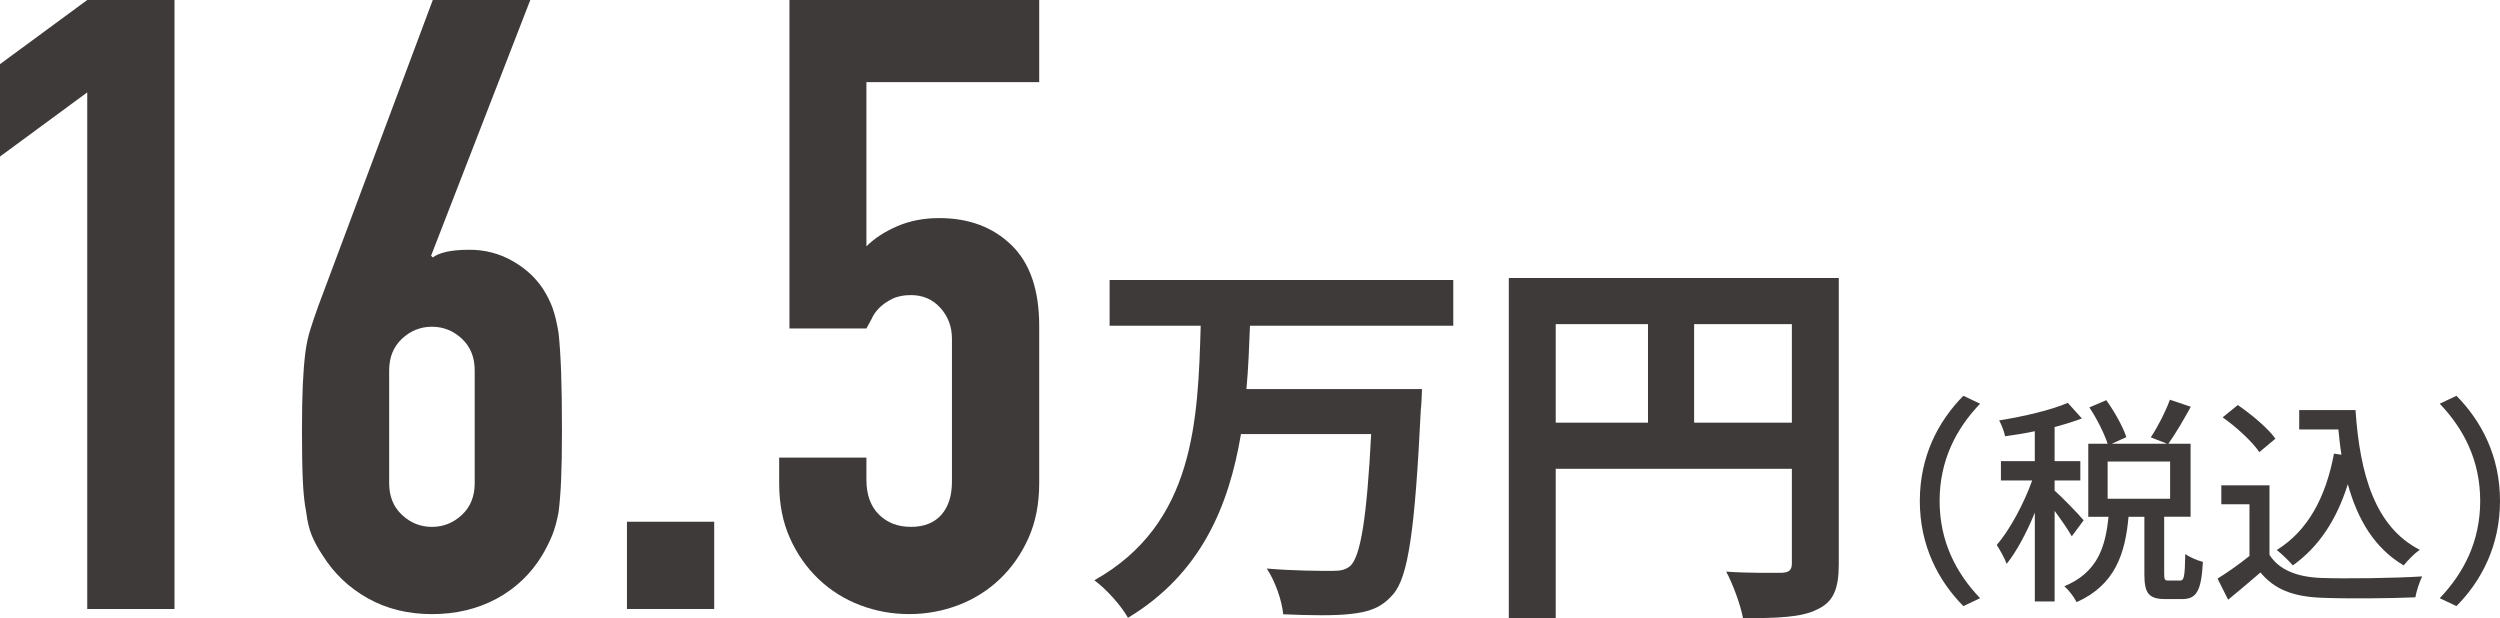 <?xml version="1.0" encoding="UTF-8"?>
<svg id="b" data-name="レイヤー 2" xmlns="http://www.w3.org/2000/svg" viewBox="0 0 204.604 50.592">
  <g id="c" data-name="contents">
    <g>
      <g>
        <path d="M102.299,26.658c-.064,1.695-.129,3.455-.288,5.184h14.366s-.031,1.216-.096,1.695c-.479,9.824-1.023,13.695-2.271,15.104-.96,1.119-1.984,1.439-3.424,1.6-1.248.16-3.456.128-5.567.031-.097-1.088-.641-2.688-1.345-3.743,2.208.192,4.384.192,5.344.192.672,0,1.088-.064,1.504-.416.832-.801,1.344-3.936,1.696-10.783h-10.655c-.992,5.92-3.296,11.455-9.247,15.039-.576-1.024-1.76-2.336-2.752-3.072,8.224-4.607,8.479-13.119,8.703-20.83h-7.455v-3.744h28.126v3.744h-16.639Z" fill="#3e3a39" stroke-width="0"/>
        <path d="M150.489,46.145c0,2.08-.448,3.136-1.792,3.744-1.28.64-3.199.703-6.048.703-.191-1.056-.832-2.815-1.376-3.808,1.824.128,3.904.097,4.544.097.608-.032.832-.225.832-.769v-7.743h-19.326v12.223h-3.84v-27.838h27.006v23.391ZM127.323,34.594h7.551v-8.064h-7.551v8.064ZM146.649,34.594v-8.064h-7.999v8.064h7.999Z" fill="#3e3a39" stroke-width="0"/>
      </g>
      <g>
        <path d="M157.121,40.998c0-3.654,1.513-6.535,3.565-8.606l1.368.648c-1.963,2.052-3.313,4.646-3.313,7.958s1.351,5.906,3.313,7.959l-1.368.648c-2.053-2.071-3.565-4.952-3.565-8.607Z" fill="#3e3a39" stroke-width="0"/>
        <path d="M169.558,43.896c-.271-.504-.864-1.35-1.404-2.088v7.418h-1.621v-7.273c-.666,1.639-1.494,3.187-2.305,4.195-.162-.469-.558-1.152-.81-1.549,1.062-1.225,2.214-3.367,2.898-5.275h-2.557v-1.585h2.772v-2.448c-.828.18-1.656.306-2.431.414-.072-.379-.288-.937-.486-1.297,1.999-.324,4.268-.846,5.618-1.44l1.152,1.278c-.648.252-1.423.486-2.232.703v2.79h2.106v1.585h-2.106v.828c.521.449,2.052,2.016,2.376,2.43l-.972,1.314ZM178.416,47.516c.324,0,.396-.27.432-2.178.324.252,1.009.54,1.441.648-.127,2.412-.541,3.043-1.693,3.043h-1.386c-1.387,0-1.711-.505-1.711-2.053v-4.682h-1.296c-.271,3.025-1.099,5.582-4.25,6.986-.197-.396-.647-1.009-1.008-1.297,2.755-1.152,3.367-3.24,3.619-5.689h-1.656v-5.979h1.584c-.27-.828-.882-2.053-1.494-2.971l1.386-.594c.667.936,1.369,2.179,1.639,3.025l-1.188.539h4.52l-1.332-.521c.558-.828,1.225-2.125,1.566-3.079l1.71.576c-.594,1.081-1.278,2.251-1.836,3.024h1.818v5.979h-2.161v4.663c0,.505.055.558.36.558h.937ZM172.492,40.818h5.113v-3.043h-5.113v3.043Z" fill="#3e3a39" stroke-width="0"/>
        <path d="M185.739,45.41c.792,1.242,2.269,1.818,4.249,1.891,1.998.071,5.996.018,8.246-.127-.198.396-.468,1.188-.558,1.711-2.035.09-5.654.126-7.707.035-2.286-.09-3.835-.684-4.969-2.07-.847.738-1.711,1.459-2.647,2.232l-.864-1.729c.811-.504,1.765-1.17,2.611-1.854v-4.231h-2.305v-1.549h3.943v5.69ZM184.91,37.001c-.576-.847-1.872-2.052-3.007-2.845l1.243-1.008c1.116.773,2.467,1.891,3.078,2.754l-1.314,1.099ZM192.779,33.562c.359,5.311,1.62,9.578,5.257,11.434-.396.27-.99.863-1.314,1.277-2.376-1.404-3.763-3.727-4.573-6.644-.918,2.917-2.376,5.132-4.501,6.644-.271-.324-.918-.953-1.314-1.26,2.557-1.584,4.016-4.321,4.682-7.887l.612.09c-.108-.666-.181-1.368-.252-2.07h-3.205v-1.584h4.609Z" fill="#3e3a39" stroke-width="0"/>
        <path d="M204.604,40.998c0,3.655-1.513,6.536-3.565,8.607l-1.368-.648c1.962-2.053,3.312-4.646,3.312-7.959s-1.351-5.906-3.312-7.958l1.368-.648c2.053,2.071,3.565,4.952,3.565,8.606Z" fill="#3e3a39" stroke-width="0"/>
      </g>
      <g>
        <path d="M7.14,49.84V7.561L0,12.811v-7.561L7.14,0h7.141v49.84h-7.141Z" fill="#3e3a39" stroke-width="0"/>
        <path d="M43.4,0l-8.12,20.93.14.141c.233-.186.595-.338,1.085-.455.49-.115,1.131-.175,1.925-.175,1.261,0,2.427.304,3.5.909,1.073.607,1.913,1.378,2.521,2.311.326.514.583,1.027.77,1.54.187.515.351,1.19.49,2.03.093.84.163,1.902.21,3.186.046,1.283.07,2.904.07,4.864,0,1.634-.024,2.976-.07,4.024-.047,1.051-.117,1.926-.21,2.625-.14.748-.314,1.377-.524,1.891-.211.514-.479,1.05-.806,1.609-.934,1.541-2.182,2.73-3.745,3.57s-3.324,1.26-5.285,1.26c-1.96,0-3.71-.43-5.25-1.295-1.539-.862-2.776-2.041-3.71-3.535-.374-.56-.665-1.096-.875-1.609s-.361-1.143-.454-1.891c-.141-.699-.234-1.574-.28-2.625-.047-1.049-.07-2.391-.07-4.024,0-1.54.023-2.812.07-3.815.046-1.002.116-1.877.21-2.625.093-.699.232-1.34.42-1.924.186-.584.396-1.201.63-1.855L35.42,0h7.98ZM38.85,30.311c0-1.073-.35-1.936-1.05-2.59-.7-.653-1.517-.98-2.45-.98s-1.75.327-2.449.98c-.7.654-1.051,1.517-1.051,2.59v9.24c0,1.074.351,1.937,1.051,2.59.699.654,1.516.979,2.449.979s1.75-.325,2.45-.979c.7-.653,1.05-1.516,1.05-2.59v-9.24Z" fill="#3e3a39" stroke-width="0"/>
        <path d="M51.311,49.84v-7.14h7.14v7.14h-7.14Z" fill="#3e3a39" stroke-width="0"/>
        <path d="M85.05,0v6.721h-14.141v13.439c.653-.652,1.493-1.201,2.521-1.645,1.026-.443,2.17-.666,3.43-.666,2.426,0,4.398.736,5.915,2.205,1.517,1.471,2.275,3.676,2.275,6.615v12.881c0,1.68-.292,3.174-.875,4.479-.584,1.308-1.365,2.427-2.345,3.36-.98.934-2.112,1.645-3.396,2.135-1.284.49-2.625.734-4.025.734-1.399,0-2.741-.244-4.024-.734-1.284-.49-2.415-1.201-3.396-2.135-.979-.934-1.762-2.053-2.345-3.36-.584-1.306-.875-2.8-.875-4.479v-2.101h7.14v1.82c0,1.214.339,2.159,1.016,2.835.676.677,1.551,1.015,2.625,1.015,1.073,0,1.9-.325,2.484-.979.583-.653.875-1.563.875-2.73v-11.689c0-.98-.314-1.82-.944-2.521s-1.436-1.05-2.415-1.05c-.607,0-1.12.105-1.54.314-.42.211-.771.455-1.05.735-.28.28-.49.584-.63.91-.234.42-.374.677-.421.771h-6.3V0h20.44Z" fill="#3e3a39" stroke-width="0"/>
      </g>
    </g>
  </g>
</svg>